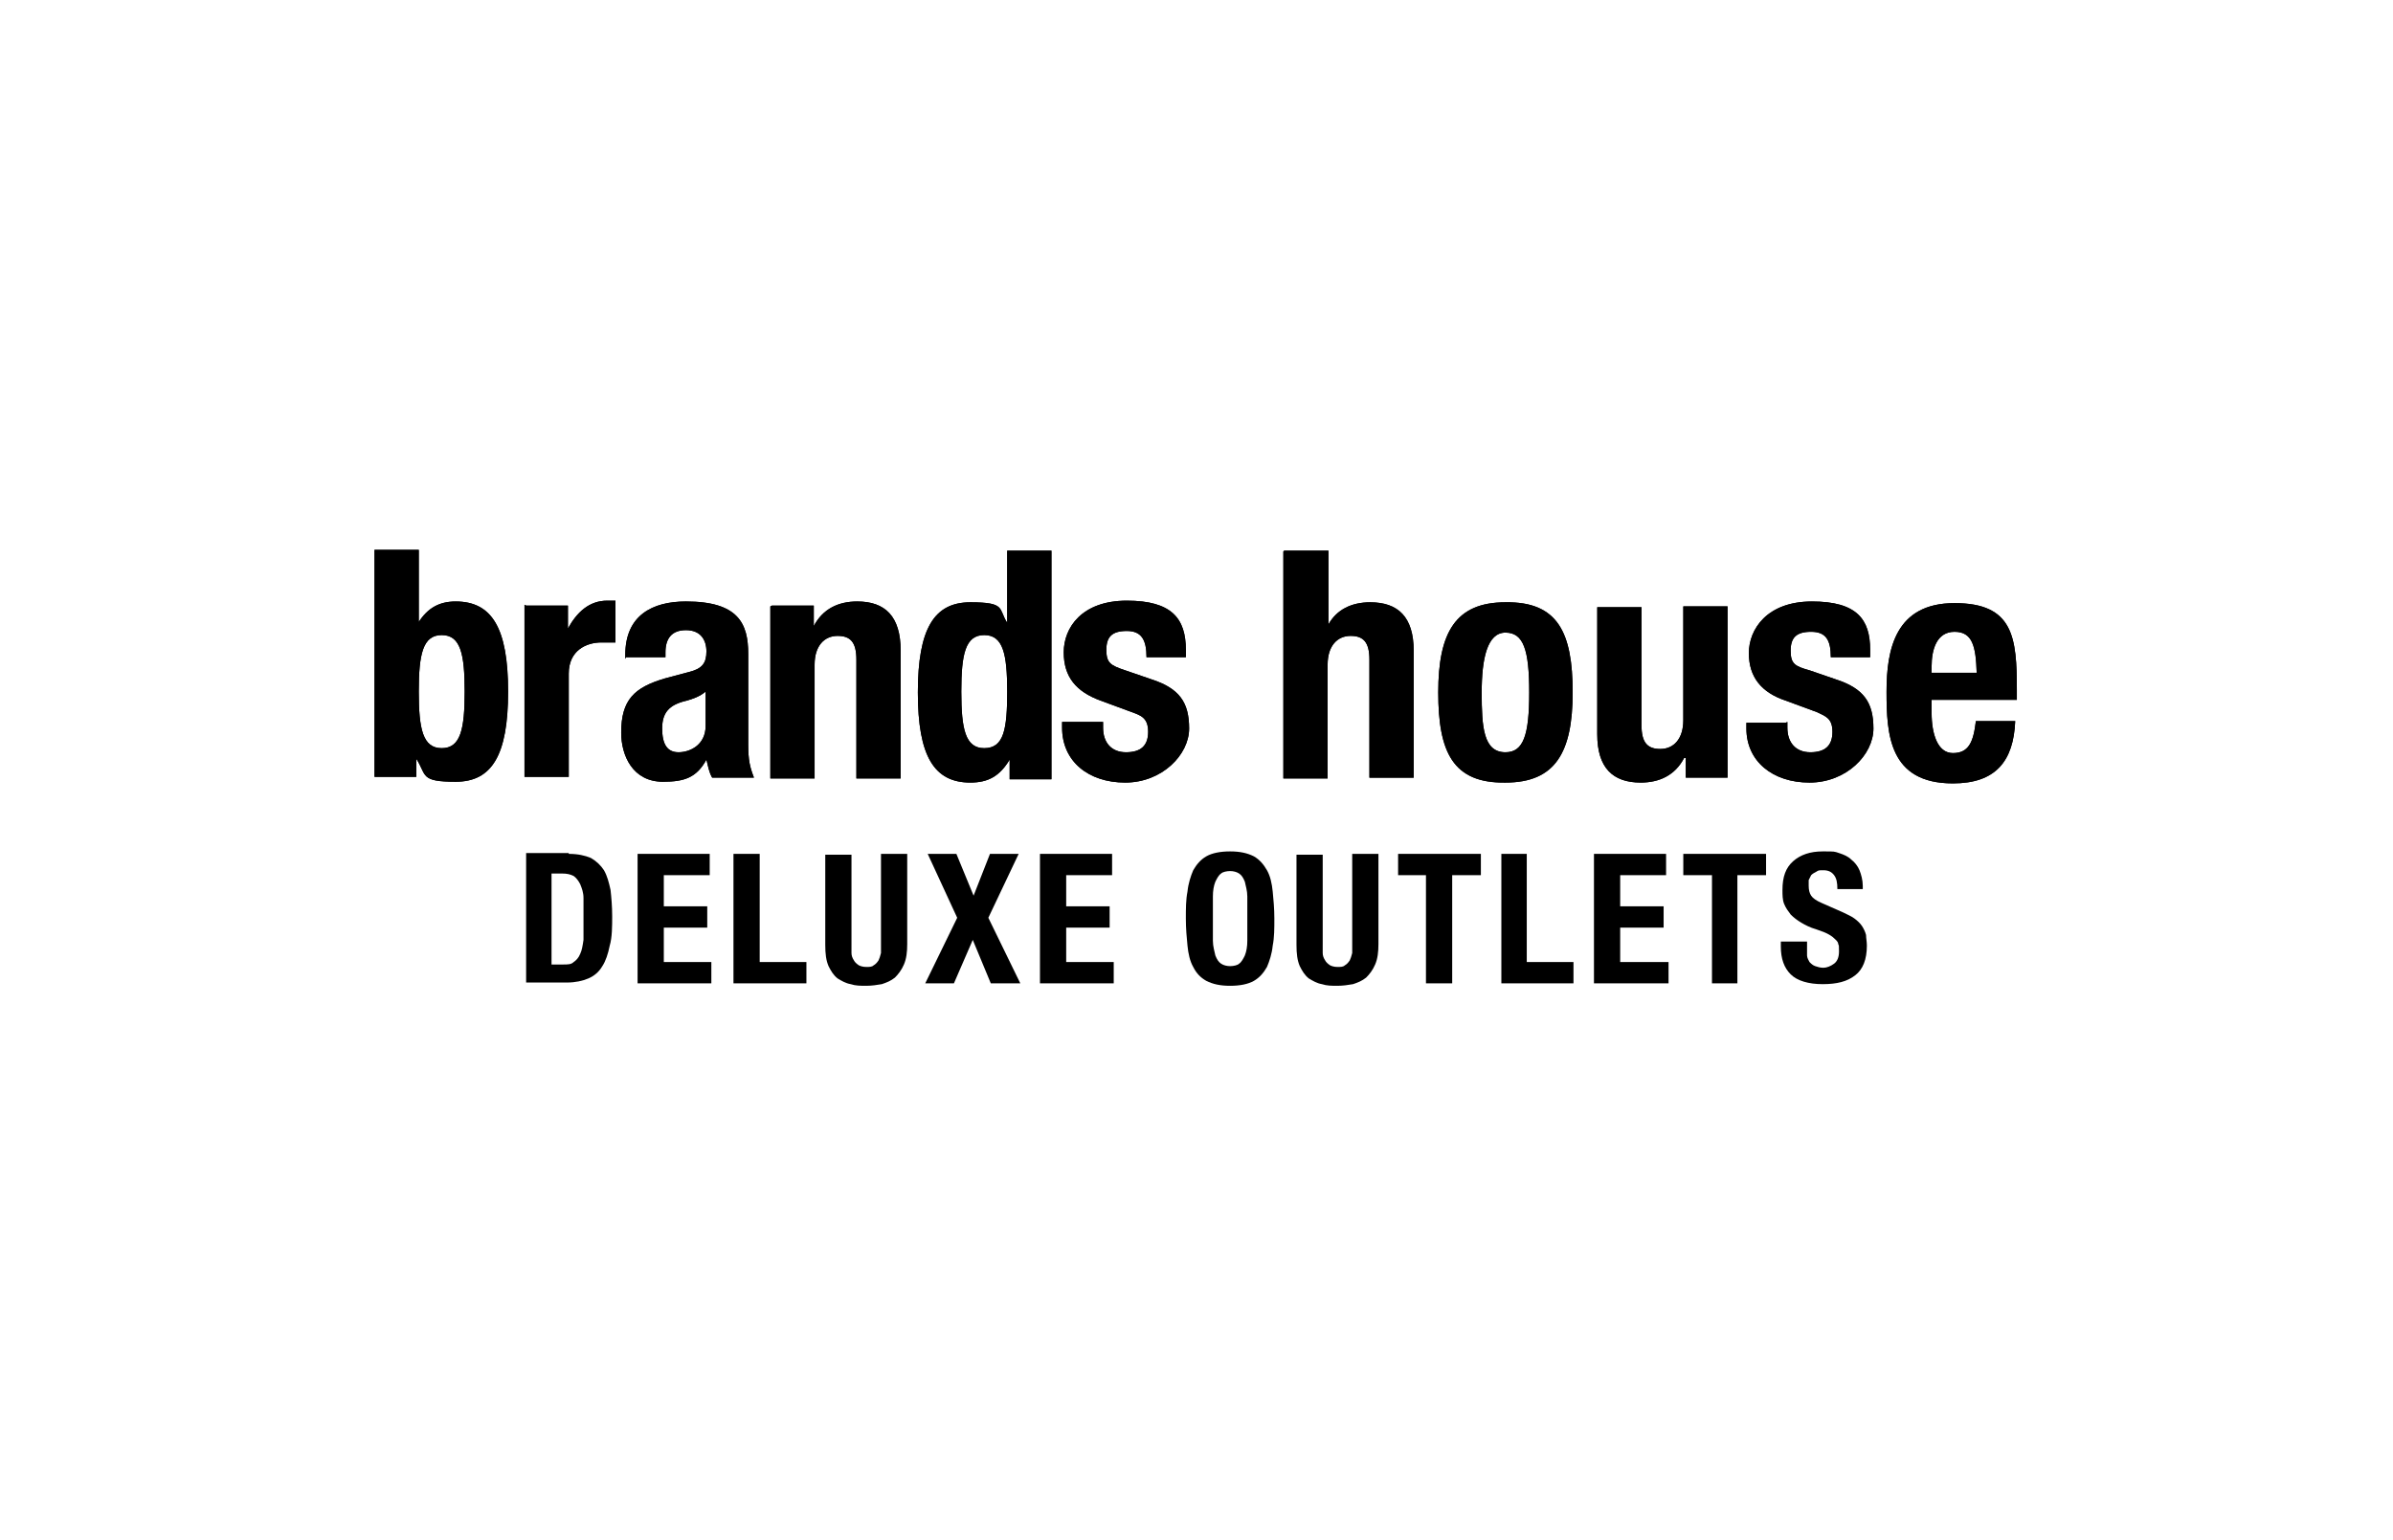 <svg xmlns="http://www.w3.org/2000/svg" xmlns:xlink="http://www.w3.org/1999/xlink" id="Camada_1" viewBox="0 0 292 187.9"><defs><style>      .st0 {        fill: none;      }      .st1 {        fill: #f8f5f7;      }      .st2 {        display: none;      }      .st3 {        fill: #602150;      }      .st4 {        fill: #292526;      }      .st5 {        clip-path: url(#clippath);      }    </style><clipPath id="clippath"><rect class="st0" x="27.3" y="61" width="237.3" height="67.8"></rect></clipPath></defs><g class="st2"><g><path class="st3" d="M99.3,108.1c.8-5.2-1.9-10.2-6.6-12.4-8.1-3.7-17.2,4.7-16,13-2.3-1.7-2.2-5.7-1.3-8.4l-3.9-1.9c4.6-.3,15.2-6.4,14.1-11.8s-6.2-5.9-8.5-7.5c-4.3,3.3-6.3,8.1-5.6,13.5-5.1-1.1-2.1-8.3-2.5-10.5s-4.5-2.4-3.9-4.3c1.6-.4,3.3.7,4.7.5s4-3.4,4.7-.5l2.9-4.5c-5.5.3-10.2-2.2-11.6-7.7,1.9-.5,3.3,1.1,4.9,1.2,10.2,1.2,11.6-2.8,10,11,4.5-1.9,10.7-2,15.2,0,1.2-4-3.2-10.3,3.2-11s8.2,1.1,12-2.6c-.9,5.9-5.3,9.8-11.4,8.5s1.2,4.6,2.1,5.1l1.3-1.3c1.8.7,3,2,5.1,1.9s1.6-2.1,3.6-1.9l.3,1.9c2.6-2.4,3.8-6.2,3.6-9.7l2.6,1.9c1.8-13-11.8-22.6-23.2-15.8l-6.8,7.4c-2.9-4.4-6.4-8.4-11.8-9.5s-4.1.3-5.3-.5-4.8-6.6-6.1-8.1c-2.4-2.5-6.7-6.4-10-7.4s-3.8.3-5.2-1.3c4.7-1.9,10.1-.9,14.9.3l.3-4.5,7.4,7.7c.5-4-3.9-6.4-3.9-10.3.3-.3,6.7,1.4,7.3,1.9,1.3,1,.5,7.1,7.1,5.1s1-7,1.2-7.8,3.4-4.3,4.1-4.3l4.6,3.9c.7,1.6-3.2,7,2.1,8.2,6.8,1.6,4.9-4.1,6.6-5.4s6.8-1.8,7.1-1.6l-5.8,11.6,2.8-.7,6.9-5.7.7,6.5c4.4-.9,9.4-1.1,12.9,2.2,3.5,3.3,3.1,11.8,6.4,16.2l-3.2,1c12.3,5.9,17.8,15,16.8,28.7-.3,4.7-3.9,13.7-.7,17.4s4.6,1.4,4.5,3.5c-3.3,1.2-6.2,1.9-9.7.7-.4,2.4,3.7,2.1,2.2,3.9-4.7-.2-9.6-2.1-12.6-5.8s-2.8-5-3.2-6.7l-1.9-.4c.3,3.4,2.5,5.9,4.5,8.4,2,2.5,6.8,6.4,7,6.9,3.1,10.1-13.4,20.7-18.6,27.6s-2.9,3.6-2.6,6.1c-1.2,1.3-4.5-4.8-4.9-5.8s.2-3.6-.9-3.9c-1.7,3.1,0,6.5,0,9.3-.5,8-19.5,11.6-20,21l-3.2-6.1c-5.9-7-15.7-11.8-18.1-21l-3.2,4.9-2.6.9c2.2-4.3.3-6.2-2.9-9-7.6-6.6-19.1-10.6-17.7-23.2,2.6,2.4,3.2,5.3,6.1,7.7s6.5,3.5,9.4,5.2v-11.3c0,0,.6-1.9,1.3-1.6,1,7.9,5,15.7,10.7,21.3l1.9-1.3c2.6,4.1,6,7.9,10.7,9.7-2.5-11.7,13.4-15.7,15.5-26.4.9-.2.9,1.2,1,1.9.8,4.5-.2,7.9-1,12.3l2.9-.6c4-8.7,13.5-18.4,11.9-28.7s-5.9-7.4-10.2-4.8c-.4.5,0,6.2,0,7.7h-2.5ZM99.1,79.2c-11.9,5.8-9.8,12.1.6,17.9,8.3-3,5.9-14.3-.6-17.9ZM96.1,135.9c-.2.4-1,2.3-.3,2.6l1.5-1.1-.6-1.5-.3-.6c-.4,0-.2.5-.3.6ZM70,139.1v.6c.4-.2.4-.4,0-.6Z"></path><path class="st4" d="M239.5,73.3v16.8h16.8v-15.8c2.1-1.9,5.7-.6,8.4-1v41.3h-8.4v-16.1h-16.8v16.1h-8.4v-40.3c2.1-1.9,5.7-.6,8.4-1h0Z"></path><path class="st4" d="M188.5,114.6l18.4-40.6,17.8,40.6h-8.3c-.8-1.7-1-4.1-3-4.5s-14.2-.2-14.6.4l-1.2,4.1h-9.1ZM210.5,102.3c.7-.8-3-10.5-4.5-9l-3.2,9h7.8-.1Z"></path><path class="st4" d="M185.3,73.3v24.8c0,.8-1.7,5.1-2.3,6.1-3.3,6.1-11.3,11.3-18.4,10.4v-7.7c4.2.4,12.3-5.4,12.3-9.4v-15.8h-12.3v-8.4h20.7Z"></path><path class="st3" d="M61.9,55.9l-4.9,6.4-2.9,8.1c0,1.4,5.2-2.4,5.2.6-8.3,7.4-19,11-25.1,20.8s-.7,4.4-2.7,4.1c.4-8.1,2.5-18.2,11-21.3l-5.4-2-3.7-3.1,2.2-.7.8,1.4h1.2c9.7-2.3,14.7-13.4,24.3-14.2h0Z"></path><path class="st3" d="M52.2,84.3c-.9,2.4-2.9,4-4.2,6.4-5.3,10-6,22.8-21.3,21.3s-4.2-.6-2.1-2.1,4.5-2.6,6.9-5.3c3.6-4.2,7.3-13.5,10.7-16.5s9.6-4.2,10-3.9h0Z"></path><path class="st1" d="M101.3,108.1c-.6,4.9-5,5.2-3.9,9.7l-1.2-.6c0,1.1-4.5,5.9-5.3,5.1-.2-.9,1.8-4.8,2.1-5.1s1,0,1.2,0c.3-.2,1,0,1.6-.6s2-4.9,2.3-5.8,1.2-2,1.3-2.6h1.9Z"></path><path class="st3" d="M98.1,110.7c-.3.9-2.1,5.6-2.3,5.8-.6.8-1.3.5-1.6.6.7-4,2.4-7.4,1.9-11.6h.6c.5,1.7.8,3.5,1.3,5.2h0Z"></path><path class="st3" d="M87.5,16.6c4.2-1.2,3.7,6.2-.5,4.1s-1.5-3.5.5-4.1Z"></path><path class="st1" d="M129.1,109.4c-2-2.5-4.2-5-4.5-8.4l1.9.4c.5,1.6,2.3,5.5,3.2,6.7l-.6,1.3Z"></path><path class="st1" d="M96.1,105.6c0,0-1.2-1.3-.6-1.9,1.4-1.7,1.2,1.7,1.3,1.9h-.7Z"></path><rect class="st1" x="97.4" y="118.5" width=".6" height="1.3"></rect><path class="st1" d="M99.1,79.2c6.6,3.6,9,14.8.6,17.9-10.4-5.8-12.5-12.1-.6-17.9Z"></path><path class="st1" d="M96.8,135.9l.6,1.5-1.5,1.1c-.7-.3,0-2.2.3-2.6h.6Z"></path><path class="st1" d="M210.5,102.3h-7.8l3.2-9c1.5-1.5,5.3,8.3,4.5,9h.1Z"></path></g></g><g class="st5"><path d="M45.7,67.1h5.4v8.8h0c1.1-1.7,2.5-2.5,4.5-2.5,4.4,0,6.4,3.2,6.4,11s-2,11-6.4,11-3.5-.8-4.8-2.8h0v2.2h-5.1v-27.9ZM53.9,91.3c2.3,0,2.8-2.3,2.8-6.9s-.5-6.9-2.8-6.9-2.8,2.3-2.8,6.9.5,6.9,2.8,6.9"></path><path d="M45.7,67.1h5.4v8.8h0c1.1-1.7,2.5-2.5,4.5-2.5,4.4,0,6.4,3.2,6.4,11s-2,11-6.4,11-3.5-.8-4.8-2.8h0v2.2h-5.1v-27.9ZM53.9,91.3c2.3,0,2.8-2.3,2.8-6.9s-.5-6.9-2.8-6.9-2.8,2.3-2.8,6.9.5,6.9,2.8,6.9"></path><path d="M64.2,73.9h5.1v2.8h0c1.1-2,2.6-3.4,4.8-3.4s.7,0,1,0v5.1c-.6,0-1.1,0-1.7,0-1.9,0-4,1-4,3.8v12.6h-5.4v-21Z"></path><path d="M64.2,73.9h5.1v2.8h0c1.1-2,2.6-3.4,4.8-3.4s.7,0,1,0v5.1c-.6,0-1.1,0-1.7,0-1.9,0-4,1-4,3.8v12.6h-5.4v-21Z"></path><path d="M76.3,80.4v-.5c0-4.8,3.3-6.5,7.4-6.5,6.4,0,7.6,2.7,7.6,6.4v11c0,2,.2,2.8.7,4.1h-5.1c-.4-.7-.5-1.4-.7-2.2h0c-1.2,2.2-2.7,2.7-5.3,2.7-3.7,0-5.1-3.2-5.1-6,0-4,1.6-5.5,5.3-6.6l3-.8c1.6-.4,2.1-1.1,2.1-2.5s-.7-2.6-2.5-2.6-2.5,1.1-2.5,2.7v.6h-4.8ZM86.1,84.4c-.7.6-1.6.9-2.3,1.1-2.2.5-3,1.5-3,3.4s.6,2.9,2,2.9,3.3-.9,3.3-3.2v-4.1Z"></path><path d="M76.3,80.4v-.5c0-4.8,3.3-6.5,7.4-6.5,6.4,0,7.6,2.7,7.6,6.4v11c0,2,.2,2.8.7,4.1h-5.1c-.4-.7-.5-1.4-.7-2.2h0c-1.2,2.2-2.7,2.7-5.3,2.7-3.7,0-5.1-3.2-5.1-6,0-4,1.6-5.5,5.3-6.6l3-.8c1.6-.4,2.1-1.1,2.1-2.5s-.7-2.6-2.5-2.6-2.5,1.1-2.5,2.7v.6h-4.8ZM86.1,84.4c-.7.6-1.6.9-2.3,1.1-2.2.5-3,1.5-3,3.4s.6,2.9,2,2.9,3.3-.9,3.3-3.2v-4.1Z"></path><path d="M94.2,73.9h5.1v2.5h0c1.1-2.1,3-3,5.3-3,3.4,0,5.3,1.8,5.3,6v15.6h-5.4v-14.5c0-2.1-.7-2.9-2.3-2.9s-2.8,1.2-2.8,3.5v13.9h-5.4v-21Z"></path><path d="M94.2,73.9h5.1v2.5h0c1.1-2.1,3-3,5.3-3,3.4,0,5.3,1.8,5.3,6v15.6h-5.4v-14.5c0-2.1-.7-2.9-2.3-2.9s-2.8,1.2-2.8,3.5v13.9h-5.4v-21Z"></path><path d="M123.2,92.7h0c-1.2,2-2.6,2.8-4.8,2.8-4.4,0-6.4-3.2-6.4-11s2-11,6.4-11,3.4.8,4.5,2.5h0v-8.8h5.4v27.9h-5.1v-2.2ZM120.1,91.3c2.4,0,2.8-2.3,2.8-6.9s-.5-6.9-2.8-6.9-2.8,2.3-2.8,6.9.5,6.9,2.8,6.9"></path><path d="M123.2,92.7h0c-1.2,2-2.6,2.8-4.8,2.8-4.4,0-6.4-3.2-6.4-11s2-11,6.4-11,3.4.8,4.5,2.5h0v-8.8h5.4v27.9h-5.1v-2.2ZM120.1,91.3c2.4,0,2.8-2.3,2.8-6.9s-.5-6.9-2.8-6.9-2.8,2.3-2.8,6.9.5,6.9,2.8,6.9"></path><path d="M134.6,88.1v.7c0,1.8,1,3,2.8,3s2.7-.8,2.7-2.5-.9-2-2-2.4l-3.8-1.4c-3-1.1-4.5-2.9-4.5-5.9s2.2-6.3,7.7-6.3,7.2,2.2,7.2,6v.9h-4.8c0-2.1-.6-3.2-2.4-3.2s-2.5.7-2.5,2.3.5,1.9,2.3,2.5l3.2,1.1c3.4,1.1,4.6,2.8,4.6,6s-3.3,6.6-7.8,6.6-7.7-2.6-7.7-6.7v-.7h4.8Z"></path><path d="M134.6,88.1v.7c0,1.8,1,3,2.8,3s2.7-.8,2.7-2.5-.9-2-2-2.4l-3.8-1.4c-3-1.1-4.5-2.9-4.5-5.9s2.2-6.3,7.7-6.3,7.2,2.2,7.2,6v.9h-4.8c0-2.1-.6-3.2-2.4-3.2s-2.5.7-2.5,2.3.5,1.9,2.3,2.5l3.2,1.1c3.4,1.1,4.6,2.8,4.6,6s-3.3,6.6-7.8,6.6-7.7-2.6-7.7-6.7v-.7h4.8Z"></path><path d="M156.7,67.2h5.4v9h0c1-1.8,2.8-2.7,5.1-2.7,3.4,0,5.3,1.8,5.3,5.9v15.5h-5.4v-14.4c0-2.1-.7-2.9-2.3-2.9s-2.8,1.2-2.8,3.5v13.9h-5.4v-27.7Z"></path><path d="M156.7,67.2h5.4v9h0c1-1.8,2.8-2.7,5.1-2.7,3.4,0,5.3,1.8,5.3,5.9v15.5h-5.4v-14.4c0-2.1-.7-2.9-2.3-2.9s-2.8,1.2-2.8,3.5v13.9h-5.4v-27.7Z"></path><path d="M183.7,73.5c6.4-.1,8.2,3.7,8.2,11s-2.1,11-8.2,11c-6.4.1-8.2-3.7-8.2-11s2.1-11,8.2-11M183.7,91.8c2.2,0,2.9-2.1,2.9-7.3s-.7-7.3-2.9-7.3-2.9,3.1-2.9,7.3.2,7.3,2.9,7.3"></path><path d="M183.7,73.5c6.4-.1,8.2,3.7,8.2,11s-2.1,11-8.2,11c-6.4.1-8.2-3.7-8.2-11s2.1-11,8.2-11M183.7,91.8c2.2,0,2.9-2.1,2.9-7.3s-.7-7.3-2.9-7.3-2.9,3.1-2.9,7.3.2,7.3,2.9,7.3"></path><path d="M205.5,92.5h0c-1.1,2.1-3,3-5.3,3-3.4,0-5.3-1.8-5.3-5.9v-15.5h5.4v14.4c0,2.1.7,2.9,2.3,2.9s2.8-1.2,2.8-3.5v-13.9h5.4v20.9h-5.1v-2.4Z"></path><path d="M205.5,92.5h0c-1.1,2.1-3,3-5.3,3-3.4,0-5.3-1.8-5.3-5.9v-15.5h5.4v14.4c0,2.1.7,2.9,2.3,2.9s2.8-1.2,2.8-3.5v-13.9h5.4v20.9h-5.1v-2.4Z"></path><path d="M218.1,88.1v.7c0,1.8,1,3,2.8,3s2.7-.8,2.7-2.5-.9-1.9-1.9-2.4l-3.8-1.4c-3-1-4.5-2.9-4.5-5.8s2.2-6.3,7.7-6.3,7.1,2.2,7.1,5.9v.9h-4.8c0-2.1-.6-3.1-2.4-3.1s-2.5.7-2.5,2.3.5,1.9,2.3,2.4l3.2,1.1c3.4,1.1,4.6,2.8,4.6,6s-3.3,6.6-7.8,6.6-7.7-2.6-7.7-6.6v-.7h4.8Z"></path><path d="M218.1,88.1v.7c0,1.8,1,3,2.8,3s2.7-.8,2.7-2.5-.9-1.9-1.9-2.4l-3.8-1.4c-3-1-4.5-2.9-4.5-5.8s2.2-6.3,7.7-6.3,7.1,2.2,7.1,5.9v.9h-4.8c0-2.1-.6-3.1-2.4-3.1s-2.5.7-2.5,2.3.5,1.9,2.3,2.4l3.2,1.1c3.4,1.1,4.6,2.8,4.6,6s-3.3,6.6-7.8,6.6-7.7-2.6-7.7-6.6v-.7h4.8Z"></path><path d="M235.7,85.3v1.7c0,2.5.7,4.9,2.6,4.9s2.5-1.3,2.8-3.9h4.8c-.2,4.9-2.4,7.6-7.6,7.6-7.8,0-8.1-6-8.1-11.2s1.1-10.8,8.3-10.8,7.6,4.2,7.6,10.6v1.2h-10.6ZM241.2,82.1c-.1-3.2-.5-5-2.7-5s-2.8,2.2-2.8,4.2v.8h5.5Z"></path><path d="M235.7,85.3v1.7c0,2.5.7,4.9,2.6,4.9s2.5-1.3,2.8-3.9h4.8c-.2,4.9-2.4,7.6-7.6,7.6-7.8,0-8.1-6-8.1-11.2s1.1-10.8,8.3-10.8,7.6,4.2,7.6,10.6v1.2h-10.6ZM241.2,82.1c-.1-3.2-.5-5-2.7-5s-2.8,2.2-2.8,4.2v.8h5.5Z"></path><path d="M69.4,104.2c1.1,0,2,.2,2.7.5.7.4,1.2.9,1.6,1.5.4.7.6,1.5.8,2.4.1.9.2,2,.2,3.2s0,2.6-.3,3.6c-.2,1-.5,1.9-.9,2.5-.4.7-1,1.2-1.7,1.5-.7.3-1.6.5-2.6.5h-5v-15.8h5.2ZM68.7,117.7c.6,0,1,0,1.3-.3.3-.2.6-.5.8-1,.2-.4.3-1,.4-1.7,0-.7,0-1.6,0-2.7s0-1.7,0-2.4c0-.7-.2-1.2-.4-1.7-.2-.4-.5-.8-.8-1-.4-.2-.8-.3-1.4-.3h-1.3v11.1h1.4Z"></path><polygon points="86.6 106.8 81 106.8 81 110.6 86.3 110.6 86.3 113.2 81 113.2 81 117.4 86.8 117.4 86.8 120 77.8 120 77.8 104.2 86.6 104.2 86.6 106.8"></polygon><polygon points="89.5 104.2 92.7 104.2 92.7 117.4 98.4 117.4 98.4 120 89.5 120 89.5 104.2"></polygon><path d="M103.9,115.2c0,.4,0,.8,0,1.1,0,.3.1.6.3.9.1.2.3.4.6.6.2.1.5.2.9.2s.7,0,.9-.2c.2-.1.4-.3.6-.6.1-.2.2-.5.3-.9,0-.3,0-.7,0-1.1v-11h3.2v11c0,1-.1,1.8-.4,2.5-.3.7-.7,1.2-1.1,1.6-.5.4-1,.6-1.6.8-.6.1-1.2.2-1.9.2s-1.3,0-1.9-.2c-.6-.1-1.1-.4-1.6-.7-.5-.4-.8-.9-1.1-1.5-.3-.7-.4-1.5-.4-2.6v-11h3.2v11Z"></path><polygon points="116.7 104.2 118.8 109.3 120.8 104.2 124.3 104.2 120.6 112 124.5 120 120.9 120 118.7 114.7 116.4 120 112.9 120 116.8 112 113.2 104.2 116.7 104.2"></polygon><polygon points="135.7 106.8 130.1 106.8 130.1 110.6 135.4 110.6 135.4 113.2 130.1 113.2 130.1 117.4 135.9 117.4 135.9 120 126.9 120 126.9 104.2 135.7 104.2 135.7 106.8"></polygon><path d="M144.9,108.8c.1-1,.4-1.9.7-2.6.4-.7.9-1.3,1.6-1.7.7-.4,1.7-.6,2.9-.6s2.1.2,2.9.6c.7.4,1.2,1,1.6,1.7.4.7.6,1.6.7,2.6.1,1,.2,2.1.2,3.3s0,2.3-.2,3.3c-.1,1-.4,1.9-.7,2.6-.4.7-.9,1.3-1.6,1.7-.7.4-1.7.6-2.9.6s-2.1-.2-2.9-.6c-.7-.4-1.2-.9-1.6-1.7-.4-.7-.6-1.6-.7-2.6-.1-1-.2-2.1-.2-3.3s0-2.3.2-3.3M148,114.8c0,.7.2,1.3.3,1.8.2.5.4.8.7,1,.3.2.7.3,1.1.3s.9-.1,1.1-.3c.3-.2.5-.6.7-1,.2-.5.3-1.1.3-1.8,0-.7,0-1.6,0-2.7s0-2,0-2.7c0-.7-.2-1.3-.3-1.8-.2-.5-.4-.8-.7-1-.3-.2-.7-.3-1.1-.3s-.9.1-1.1.3c-.3.2-.5.6-.7,1-.2.5-.3,1.1-.3,1.8,0,.7,0,1.6,0,2.7s0,2,0,2.7"></path><path d="M161.4,115.2c0,.4,0,.8,0,1.1,0,.3.1.6.3.9.1.2.3.4.6.6.2.1.5.2.9.2s.7,0,.9-.2c.2-.1.4-.3.6-.6.1-.2.2-.5.3-.9,0-.3,0-.7,0-1.1v-11h3.2v11c0,1-.1,1.8-.4,2.5-.3.7-.7,1.2-1.1,1.6-.5.4-1,.6-1.6.8-.6.1-1.2.2-1.9.2s-1.3,0-1.9-.2c-.6-.1-1.1-.4-1.6-.7-.5-.4-.8-.9-1.1-1.5-.3-.7-.4-1.5-.4-2.6v-11h3.2v11Z"></path><polygon points="180.7 106.8 177.2 106.8 177.2 120 174 120 174 106.8 170.6 106.8 170.6 104.2 180.7 104.2 180.7 106.8"></polygon><polygon points="183.2 104.2 186.3 104.2 186.3 117.4 192 117.4 192 120 183.2 120 183.2 104.2"></polygon><polygon points="203.3 106.8 197.7 106.8 197.7 110.6 203 110.6 203 113.2 197.7 113.2 197.7 117.4 203.6 117.4 203.6 120 194.5 120 194.5 104.2 203.3 104.2 203.3 106.8"></polygon><polygon points="215.5 106.8 212 106.8 212 120 208.9 120 208.9 106.8 205.4 106.8 205.4 104.2 215.5 104.2 215.5 106.8"></polygon><path d="M220.5,115.6c0,.4,0,.7,0,1,0,.3.2.6.3.8.2.2.4.4.7.5.3.1.6.2,1,.2s.9-.2,1.3-.5c.4-.3.6-.8.6-1.5s0-.7-.1-.9c0-.3-.3-.5-.5-.7-.2-.2-.5-.4-.9-.6-.4-.2-.8-.3-1.3-.5-.7-.2-1.3-.5-1.8-.8-.5-.3-.9-.6-1.3-1-.3-.4-.6-.8-.8-1.3-.2-.5-.2-1.1-.2-1.7,0-1.6.4-2.7,1.3-3.5.9-.8,2.1-1.2,3.6-1.2s1.4,0,2,.2c.6.2,1.1.4,1.5.8.4.3.8.8,1,1.3.2.5.4,1.2.4,1.9v.4h-3.1c0-.8-.1-1.3-.4-1.7-.3-.4-.7-.6-1.3-.6s-.6,0-.9.2c-.2.1-.4.2-.6.4-.1.2-.2.4-.3.6,0,.2,0,.4,0,.7,0,.5.1.9.3,1.2.2.3.6.6,1.3.9l2.5,1.1c.6.3,1.1.5,1.5.8.4.3.7.6.9.9.2.3.4.7.5,1.1,0,.4.1.8.1,1.3,0,1.7-.5,2.9-1.4,3.6-1,.8-2.3,1.1-4,1.1s-3.1-.4-3.9-1.2c-.8-.8-1.2-1.9-1.2-3.4v-.6h3.2v.5Z"></path></g></svg>